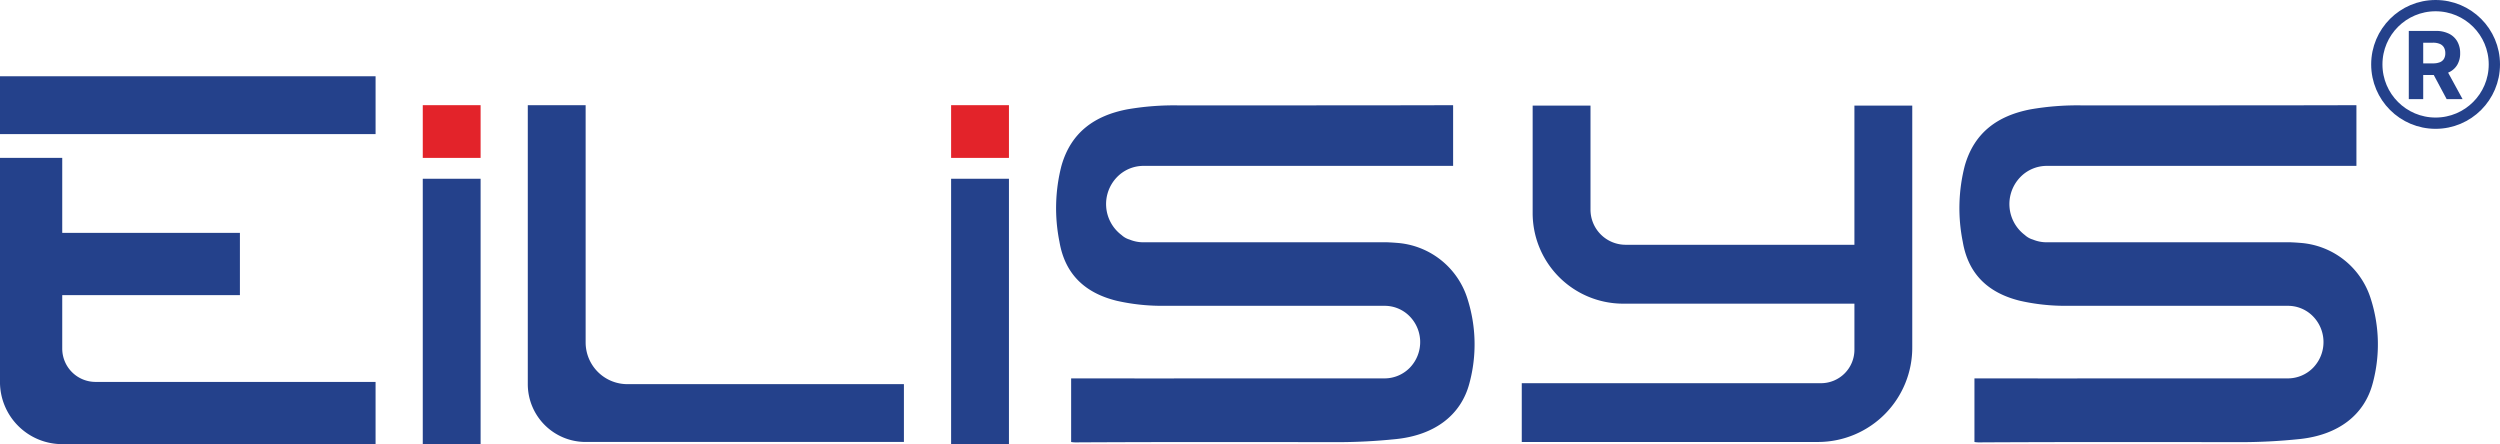 <svg xmlns="http://www.w3.org/2000/svg" width="310.5" height="55.164" viewBox="0 0 310.5 55.164"><g transform="translate(2095.5 19707)"><g transform="translate(-2140.3 -19995.646)"><path d="M435.564,341.922c-1.043,4.014-4.344,6.454-9.074,6.956a71.235,71.235,0,0,1-7.625.387c-10.712-.016-21.429-.031-32.141.028a3.245,3.245,0,0,1-.634-.048v-7.9h5.248c4.7.016,9.41,0,14.113,0h19.585a4.394,4.394,0,0,0,3.115-1.321,4.578,4.578,0,0,0-.228-6.592,4.343,4.343,0,0,0-2.887-1.1H397.406a25.378,25.378,0,0,1-5.638-.621c-3.861-.945-6.423-3.215-7.126-7.32a21.117,21.117,0,0,1,.247-9.455c1.19-4.188,4.154-6.221,8.135-7a33.969,33.969,0,0,1,6.519-.495c11.238-.012,22.48.008,33.718-.027.1,0,.185,0,.271.008v7.529H395.068a4.573,4.573,0,0,0-3.277,1.392,4.811,4.811,0,0,0,.564,7.2,2.47,2.47,0,0,0,.989.558,4.473,4.473,0,0,0,1.724.34h30.286q.58.024,1.159.071a9.92,9.92,0,0,1,8.823,7.015A18.55,18.55,0,0,1,435.564,341.922Z" transform="translate(-208.255 -5.703)" fill="#24418b"/><path d="M725.877,341.922c-1.043,4.014-4.344,6.454-9.074,6.956a71.236,71.236,0,0,1-7.625.387c-10.712-.016-21.429-.031-32.141.028a3.246,3.246,0,0,1-.634-.048v-7.9h5.248c4.7.016,9.41,0,14.113,0H715.35a4.395,4.395,0,0,0,3.115-1.321,4.578,4.578,0,0,0-.228-6.592,4.343,4.343,0,0,0-2.887-1.1H687.719a25.379,25.379,0,0,1-5.638-.621c-3.861-.945-6.423-3.215-7.126-7.32a21.118,21.118,0,0,1,.247-9.455c1.19-4.188,4.154-6.221,8.135-7a33.969,33.969,0,0,1,6.519-.495c11.238-.012,22.48.008,33.718-.027.1,0,.185,0,.271.008v7.529H685.381a4.573,4.573,0,0,0-3.277,1.392,4.811,4.811,0,0,0,.564,7.2,2.471,2.471,0,0,0,.989.558,4.474,4.474,0,0,0,1.724.34h30.286q.58.024,1.159.071a9.92,9.92,0,0,1,8.823,7.015A18.55,18.55,0,0,1,725.877,341.922Z" transform="translate(-386.377 -5.703)" fill="#24418b"/><path d="M221.611,336.872V307.407h-7.184v34.649h0a7.18,7.18,0,0,0,7.18,7.18h39.534v-7.18H226.8A5.184,5.184,0,0,1,221.611,336.872Z" transform="translate(-104.075 -5.699)" fill="#24418b"/><g transform="translate(97.308 301.709)"><rect width="32.964" height="7.183" transform="translate(0 42.102) rotate(-90)" fill="#24418b"/><rect width="6.548" height="7.183" transform="translate(0 6.548) rotate(-90)" fill="#e3232a"/></g><g transform="translate(162.928 301.709)"><rect width="32.964" height="7.183" transform="translate(0 42.102) rotate(-90)" fill="#24418b"/><rect width="6.548" height="7.183" transform="translate(0 6.548) rotate(-90)" fill="#e3232a"/></g><g transform="translate(44.8 298.118)"><rect width="46.647" height="7.183" fill="#24418b"/><path d="M52.533,341.4H74.6v-7.729H52.533v-9.317H44.8v27.824h0a7.729,7.729,0,0,0,7.729,7.729H91.449v-7.729H56.67a4.137,4.137,0,0,1-4.137-4.137Z" transform="translate(-44.803 -314.217)" fill="#24418b"/></g><path d="M582.374,307.55v29.958a11.719,11.719,0,0,1-11.617,11.818H533.874v-7.3h37.2a4.153,4.153,0,0,0,4.116-4.189v-5.689H546.376a11.247,11.247,0,0,1-11.149-11.338V307.55h7.184v12.884a4.367,4.367,0,0,0,4.328,4.4h28.45V307.55Z" transform="translate(-300.071 -5.787)" fill="#24418b"/></g><g transform="translate(-1801 -19707)" fill="none" stroke="#24418b" stroke-width="1.4"><circle cx="8" cy="8" r="8" stroke="none"/><circle cx="8" cy="8" r="7.3" fill="none"/></g><path d="M.885-1.709v-8.473H4.228a3.625,3.625,0,0,1,1.64.341,2.41,2.41,0,0,1,1.038.964,2.884,2.884,0,0,1,.358,1.462A2.764,2.764,0,0,1,6.9-5.964a2.359,2.359,0,0,1-1.053.929,3.9,3.9,0,0,1-1.665.323H1.944v-1.44H3.893a2.237,2.237,0,0,0,.852-.141,1.024,1.024,0,0,0,.507-.422,1.346,1.346,0,0,0,.168-.7,1.4,1.4,0,0,0-.168-.712,1.063,1.063,0,0,0-.509-.441,2.128,2.128,0,0,0-.858-.151H2.676v7.008ZM5.46-5.565,7.566-1.709H5.589L3.528-5.565Z" transform="translate(-1797.213 -19692.977)" fill="#24418b"/></g></svg>